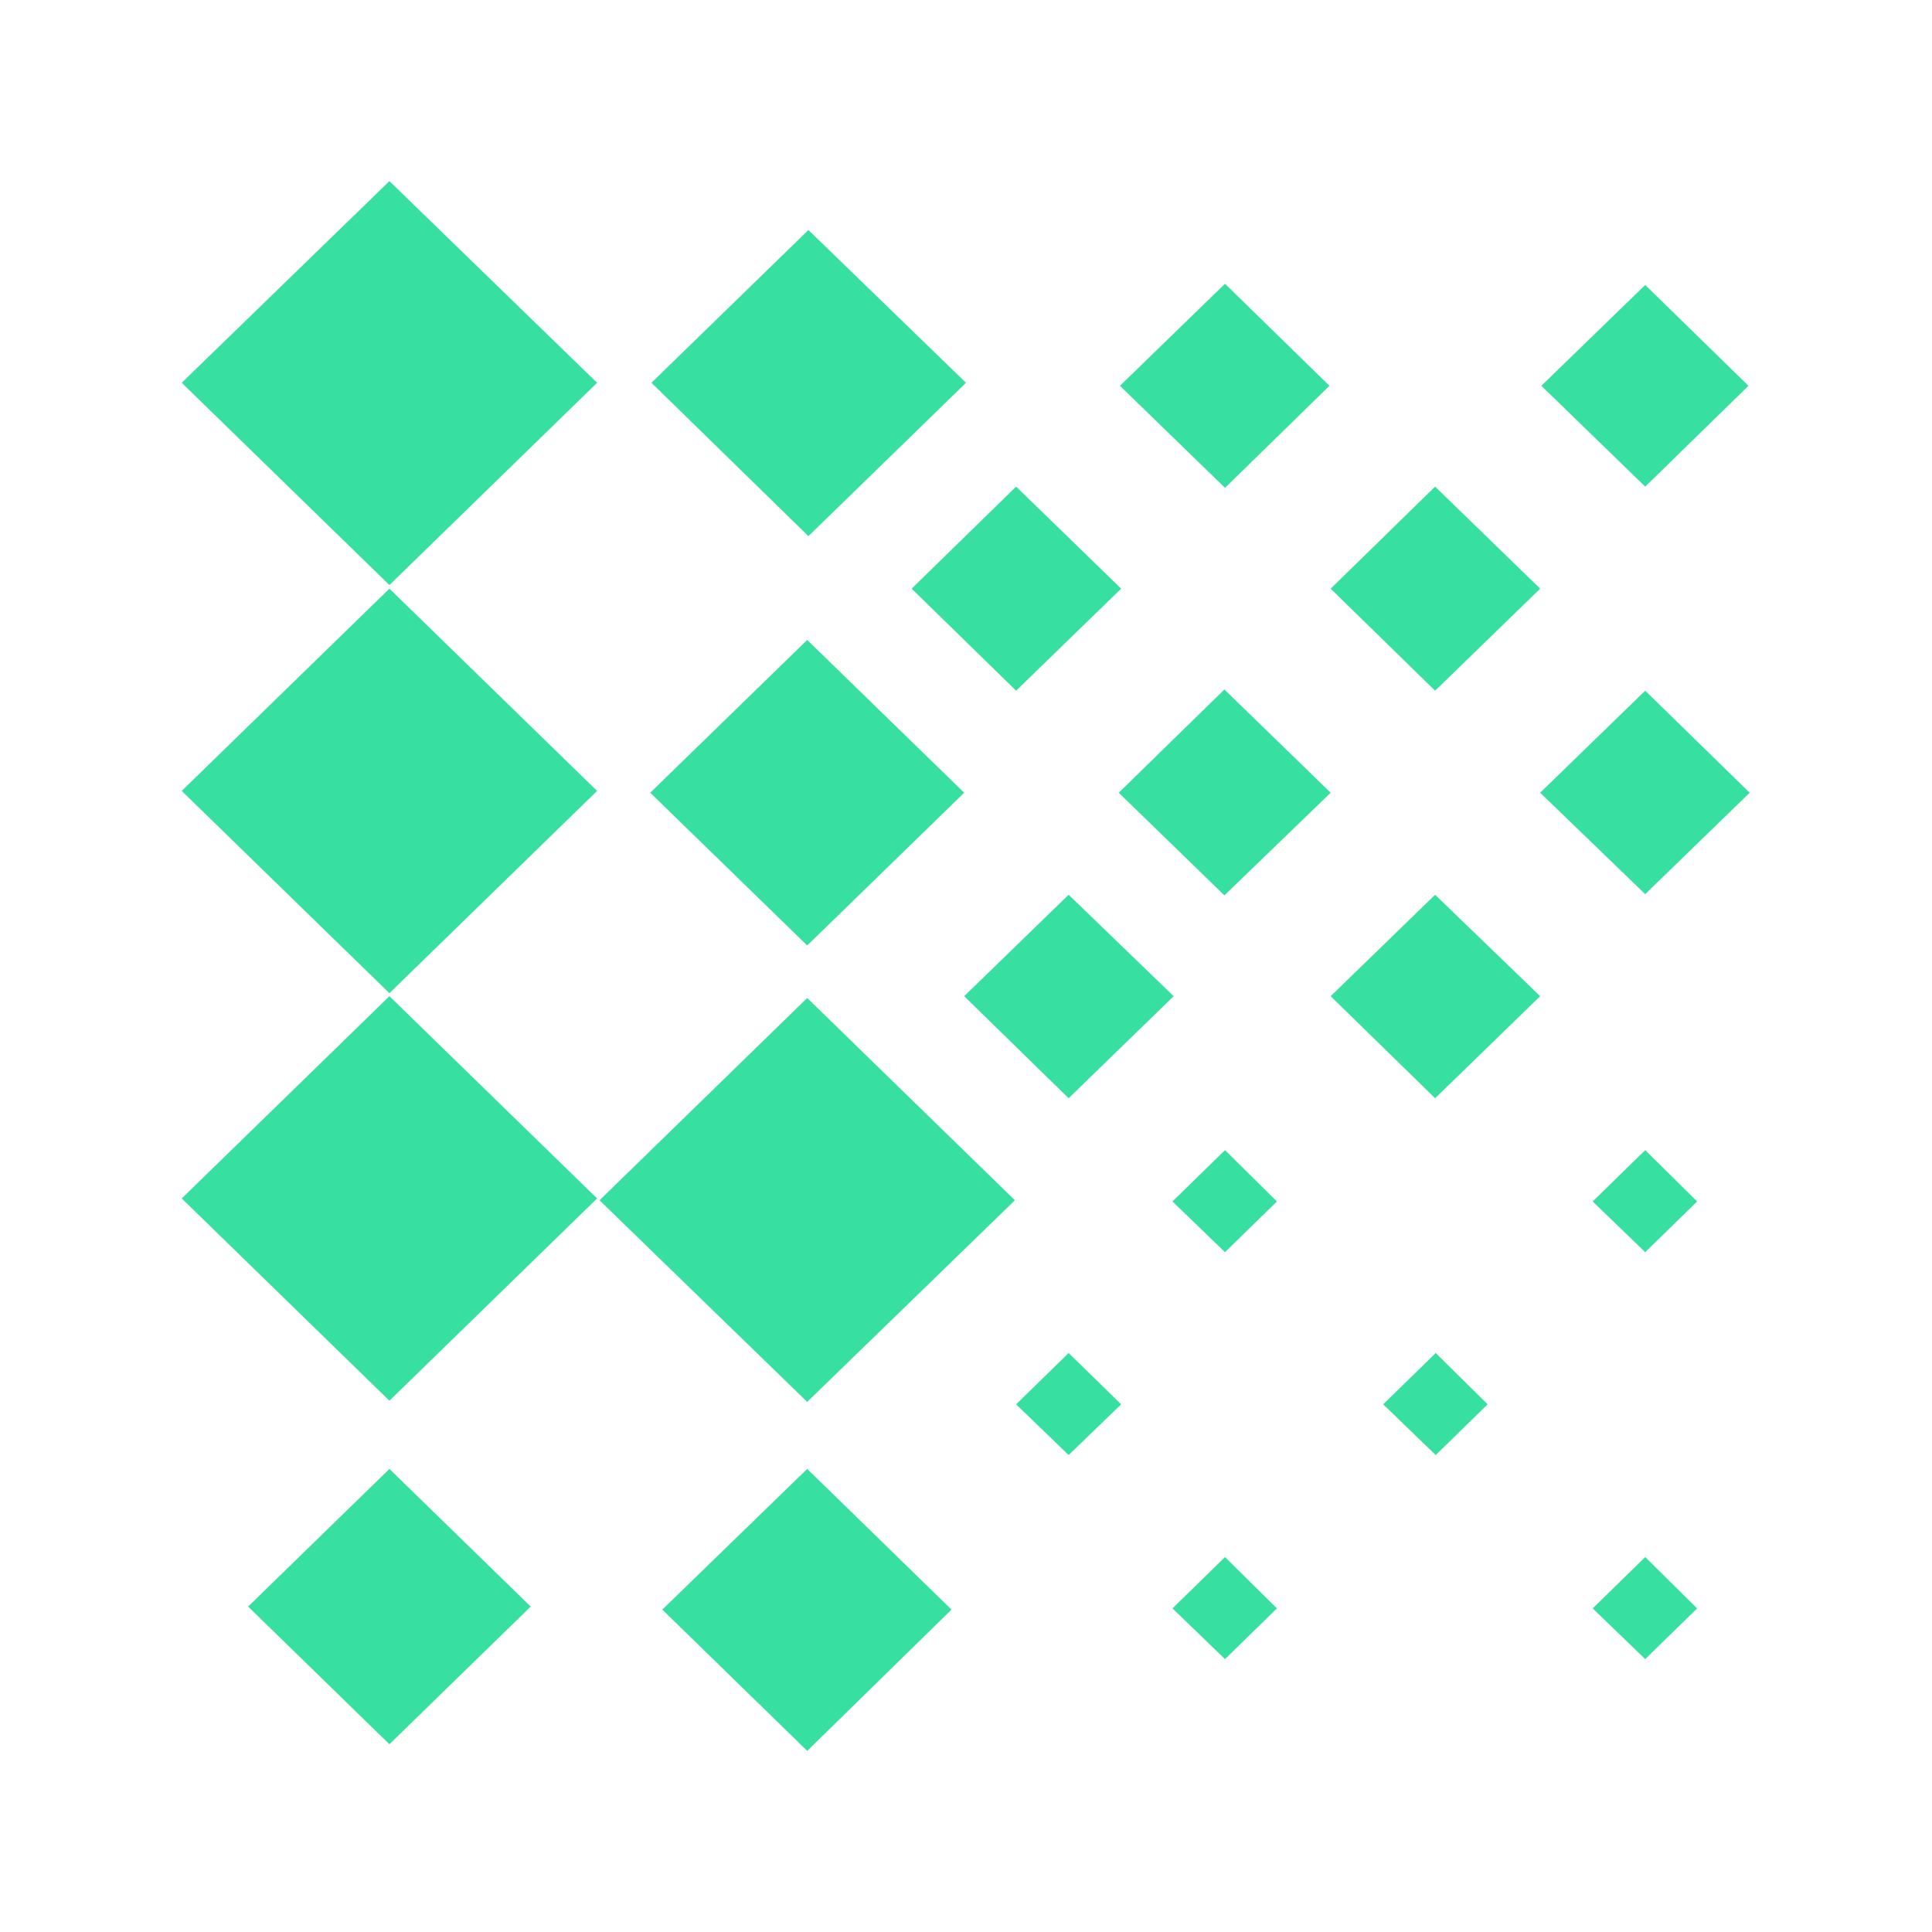 <svg xmlns="http://www.w3.org/2000/svg" width="32" height="32" fill="none"><defs><clipPath id="a"><rect width="31.111" height="31.111" fill="#fff" fill-opacity="0" rx="0" transform="translate(.444 .444)"/></clipPath></defs><rect width="31.111" height="31.111" fill="none" rx="0" transform="translate(.444 .444)"/><g fill="#37DFA1" fill-rule="evenodd" clip-path="url(#a)"><path d="m16.81 19.88-3.44 3.34-3.44-3.34 3.44-3.35zM16 6.34l-2.61 2.54-2.6-2.54 2.6-2.53zM9.89 19.85 6.45 23.2l-3.44-3.35 3.44-3.35zM9.89 6.34 6.45 9.69 3.01 6.34 6.45 3zM15.76 26.66 13.37 29l-2.4-2.34 2.4-2.33zM15.97 13.13l-2.6 2.53-2.6-2.53 2.6-2.53zM8.79 26.61l-2.34 2.28-2.34-2.28 2.34-2.28zM9.89 13.1l-3.44 3.35-3.44-3.35 3.44-3.35zM21.15 19.9l-.86.84-.87-.84.87-.85zM22.02 6.39l-1.73 1.69-1.74-1.69 1.74-1.69zM28.11 19.9l-.86.84-.87-.84.87-.85zM24.64 23.26l-.86.84-.87-.84.87-.85zM18.57 23.26l-.87.84-.87-.84.87-.85zM28.96 6.39l-1.71 1.67-1.72-1.67 1.72-1.67zM21.15 26.64l-.86.84-.87-.84.87-.85zM22.04 13.13l-1.76 1.7-1.75-1.7 1.75-1.71zM28.11 26.64l-.86.84-.87-.84.87-.85zM28.98 13.13l-1.73 1.68-1.74-1.68 1.74-1.69zM25.51 9.75l-1.74 1.69-1.73-1.69 1.73-1.69zM25.51 16.5l-1.74 1.69-1.73-1.69 1.73-1.68zM19.44 16.5l-1.74 1.69-1.73-1.69 1.73-1.68zM18.57 9.75l-1.74 1.69-1.73-1.69 1.73-1.69z"/></g></svg>